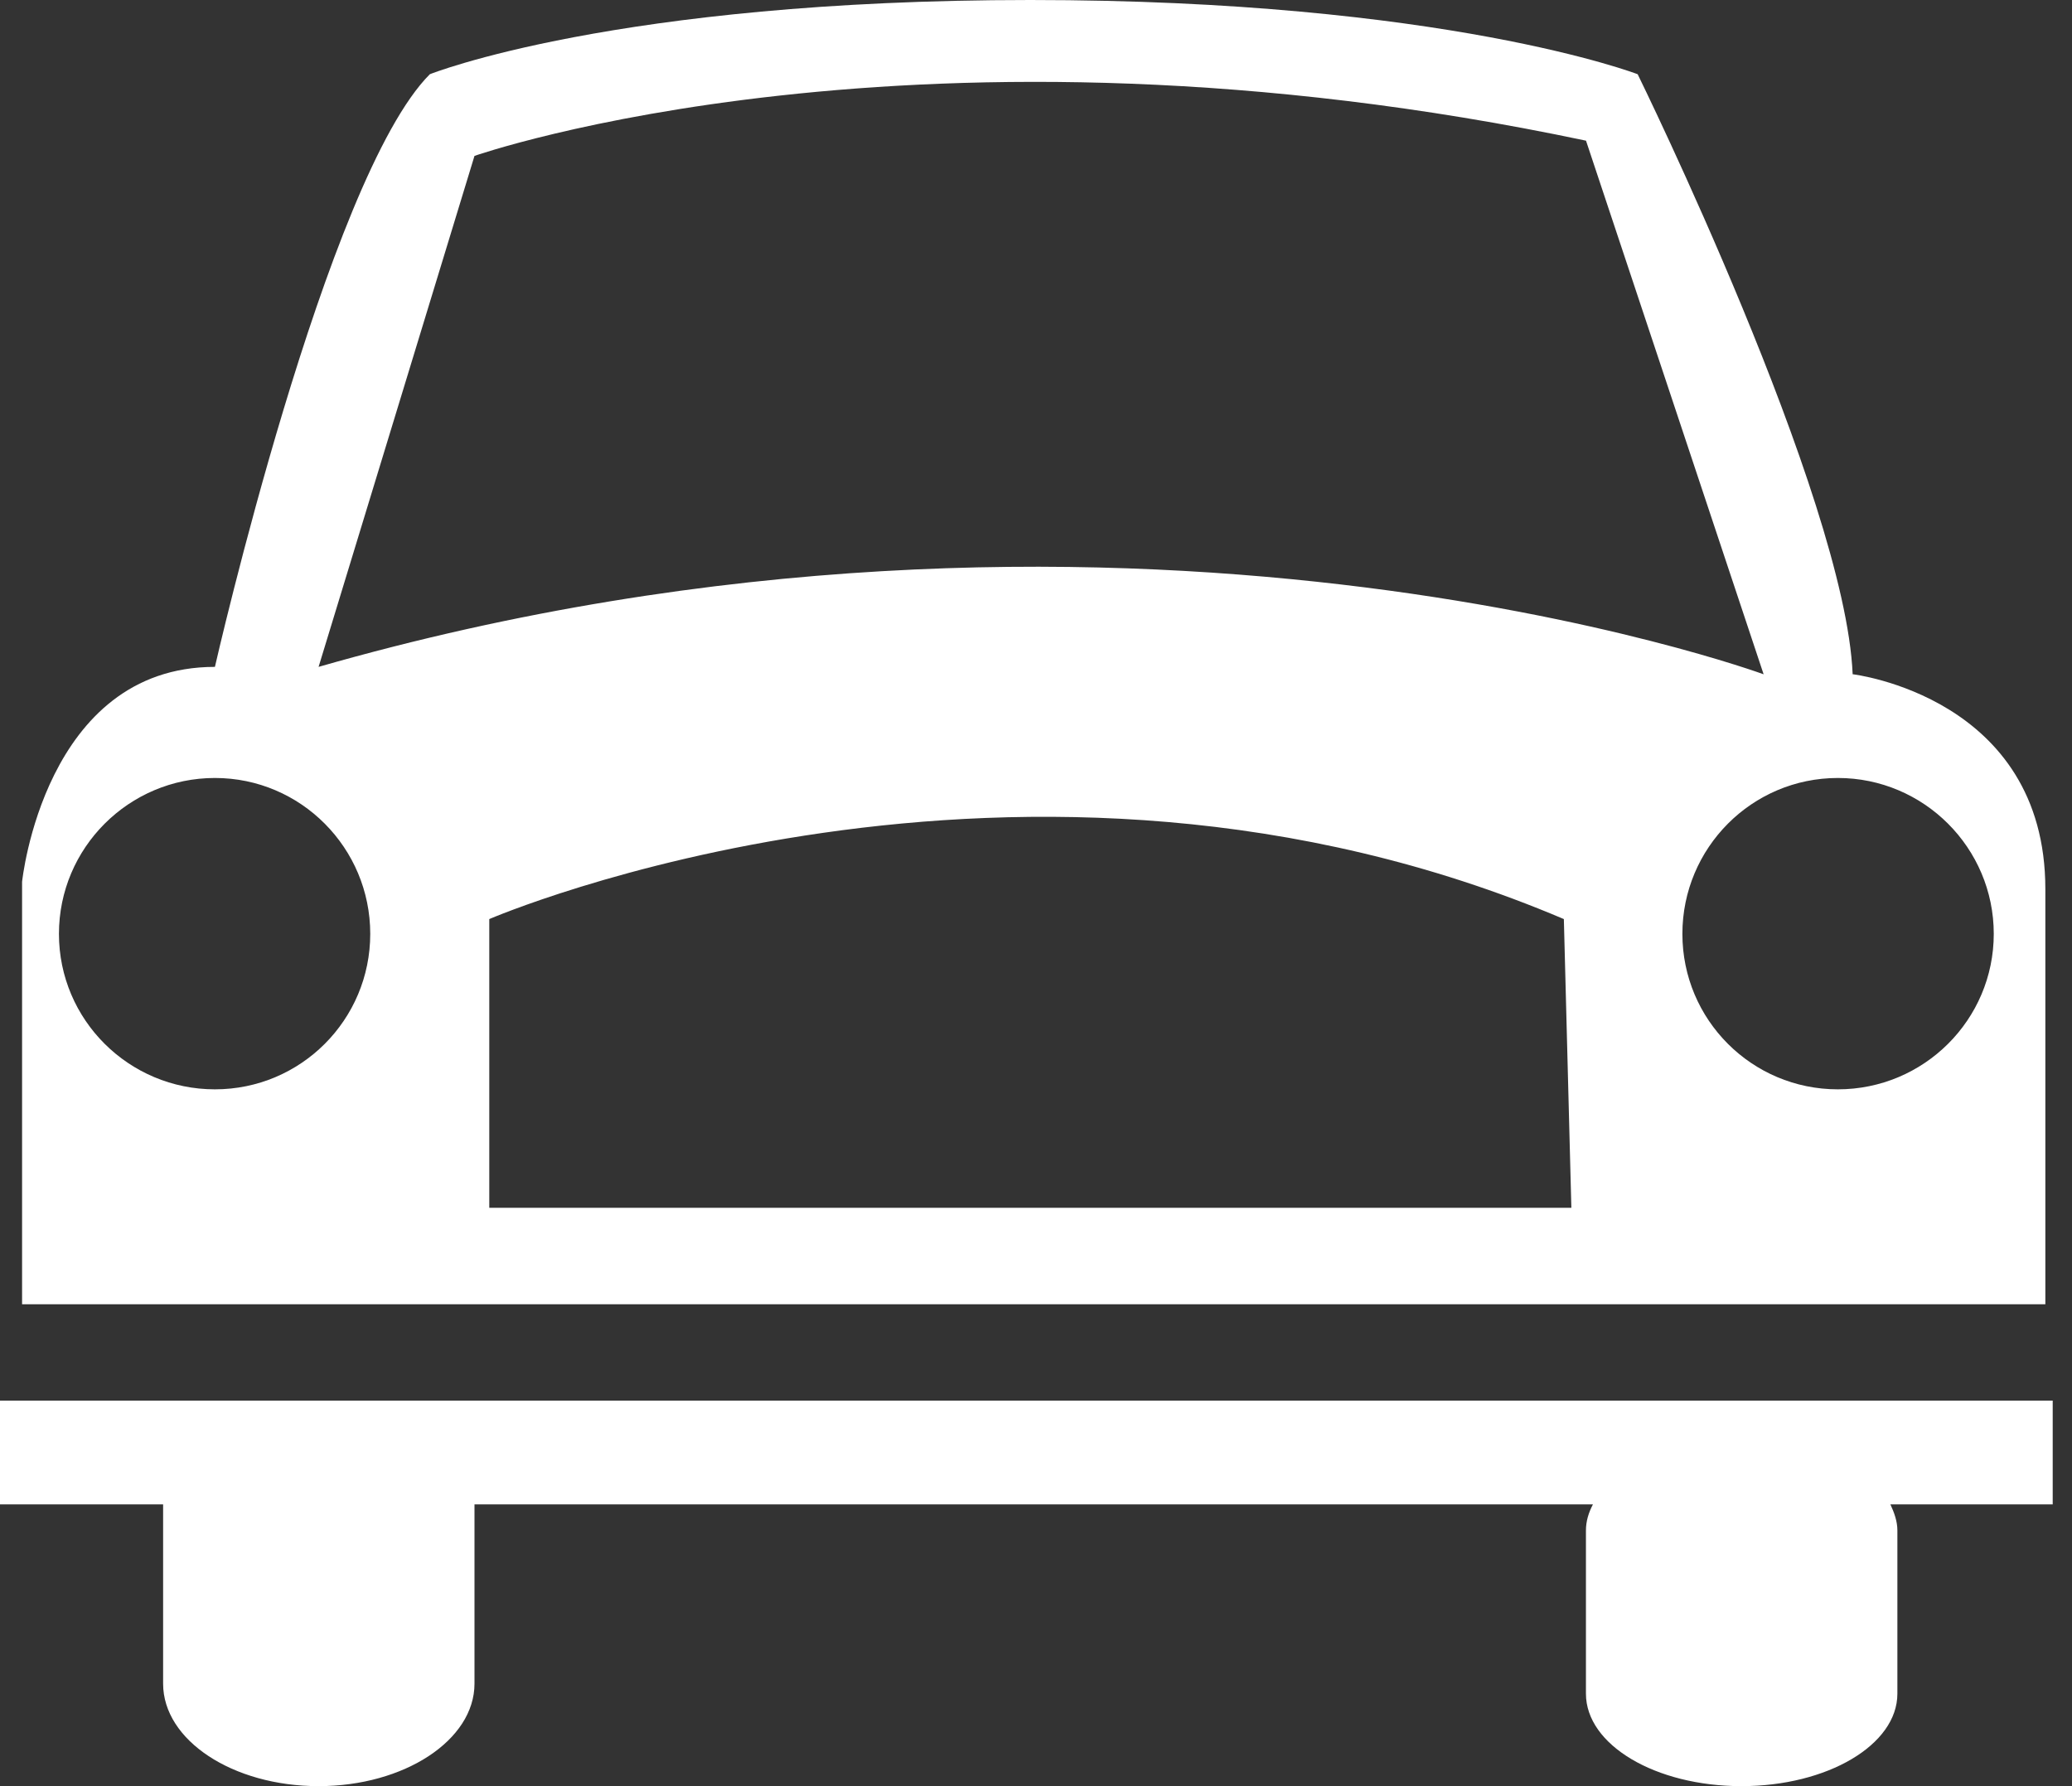 <?xml version="1.0" encoding="utf-8"?>
<!-- Generator: Adobe Illustrator 23.0.1, SVG Export Plug-In . SVG Version: 6.00 Build 0)  -->
<svg version="1.1" id="レイヤー_1" xmlns="http://www.w3.org/2000/svg" xmlns:xlink="http://www.w3.org/1999/xlink" x="0px"
	 y="0px" width="29px" height="25px" viewBox="0 0 29 25" style="enable-background:new 0 0 29 25;" xml:space="preserve">
<rect x="0" y="0" width="29" height="25" fill="#333333" stroke="none"/>
<style type="text/css">
	.st0{fill:#FFFFFF;}
</style>
<g>
	<g>
		<g>
			<path class="st0" d="M28.73,19.604H0v1.452h2.283v2.51C2.283,24.357,3.256,25,4.459,25c1.198,0,2.182-0.643,2.182-1.434v-2.51
				h15.654c-0.061,0.116-0.098,0.237-0.098,0.365v2.285c0,0.717,0.973,1.294,2.176,1.294s2.183-0.577,2.183-1.294v-2.285
				c0-0.128-0.044-0.249-0.098-0.365h2.272V19.604z"/>
		</g>
		<g>
			<g>
				<path class="st0" d="M28.627,12.445c0-2.692-2.697-3.008-2.697-3.008c-0.104-2.485-3.009-8.398-3.009-8.398S20.223,0,14.42,0
					C8.609,0,6.016,1.039,6.016,1.039C4.568,2.491,3.008,9.334,3.008,9.334c-2.389,0-2.699,3.008-2.699,3.008v5.913h28.318
					C28.627,18.255,28.627,15.144,28.627,12.445z M6.641,2.182c0,0,6.223-2.182,15.557-0.213l2.486,7.469
					c0,0-9.025-3.317-20.225-0.104L6.641,2.182z M3.008,15.247c-1.204,0-2.183-0.973-2.183-2.176s0.979-2.182,2.183-2.182
					c1.202,0,2.174,0.979,2.174,2.182S4.21,15.247,3.008,15.247z M6.848,16.905v-4.041c0,0,7.461-3.221,15.04,0l0.105,4.041H6.848z
					 M25.723,15.247c-1.203,0-2.176-0.973-2.176-2.176s0.973-2.182,2.176-2.182s2.182,0.979,2.182,2.182
					S26.926,15.247,25.723,15.247z"/>
			</g>
		</g>
	</g>
</g>
</svg>
